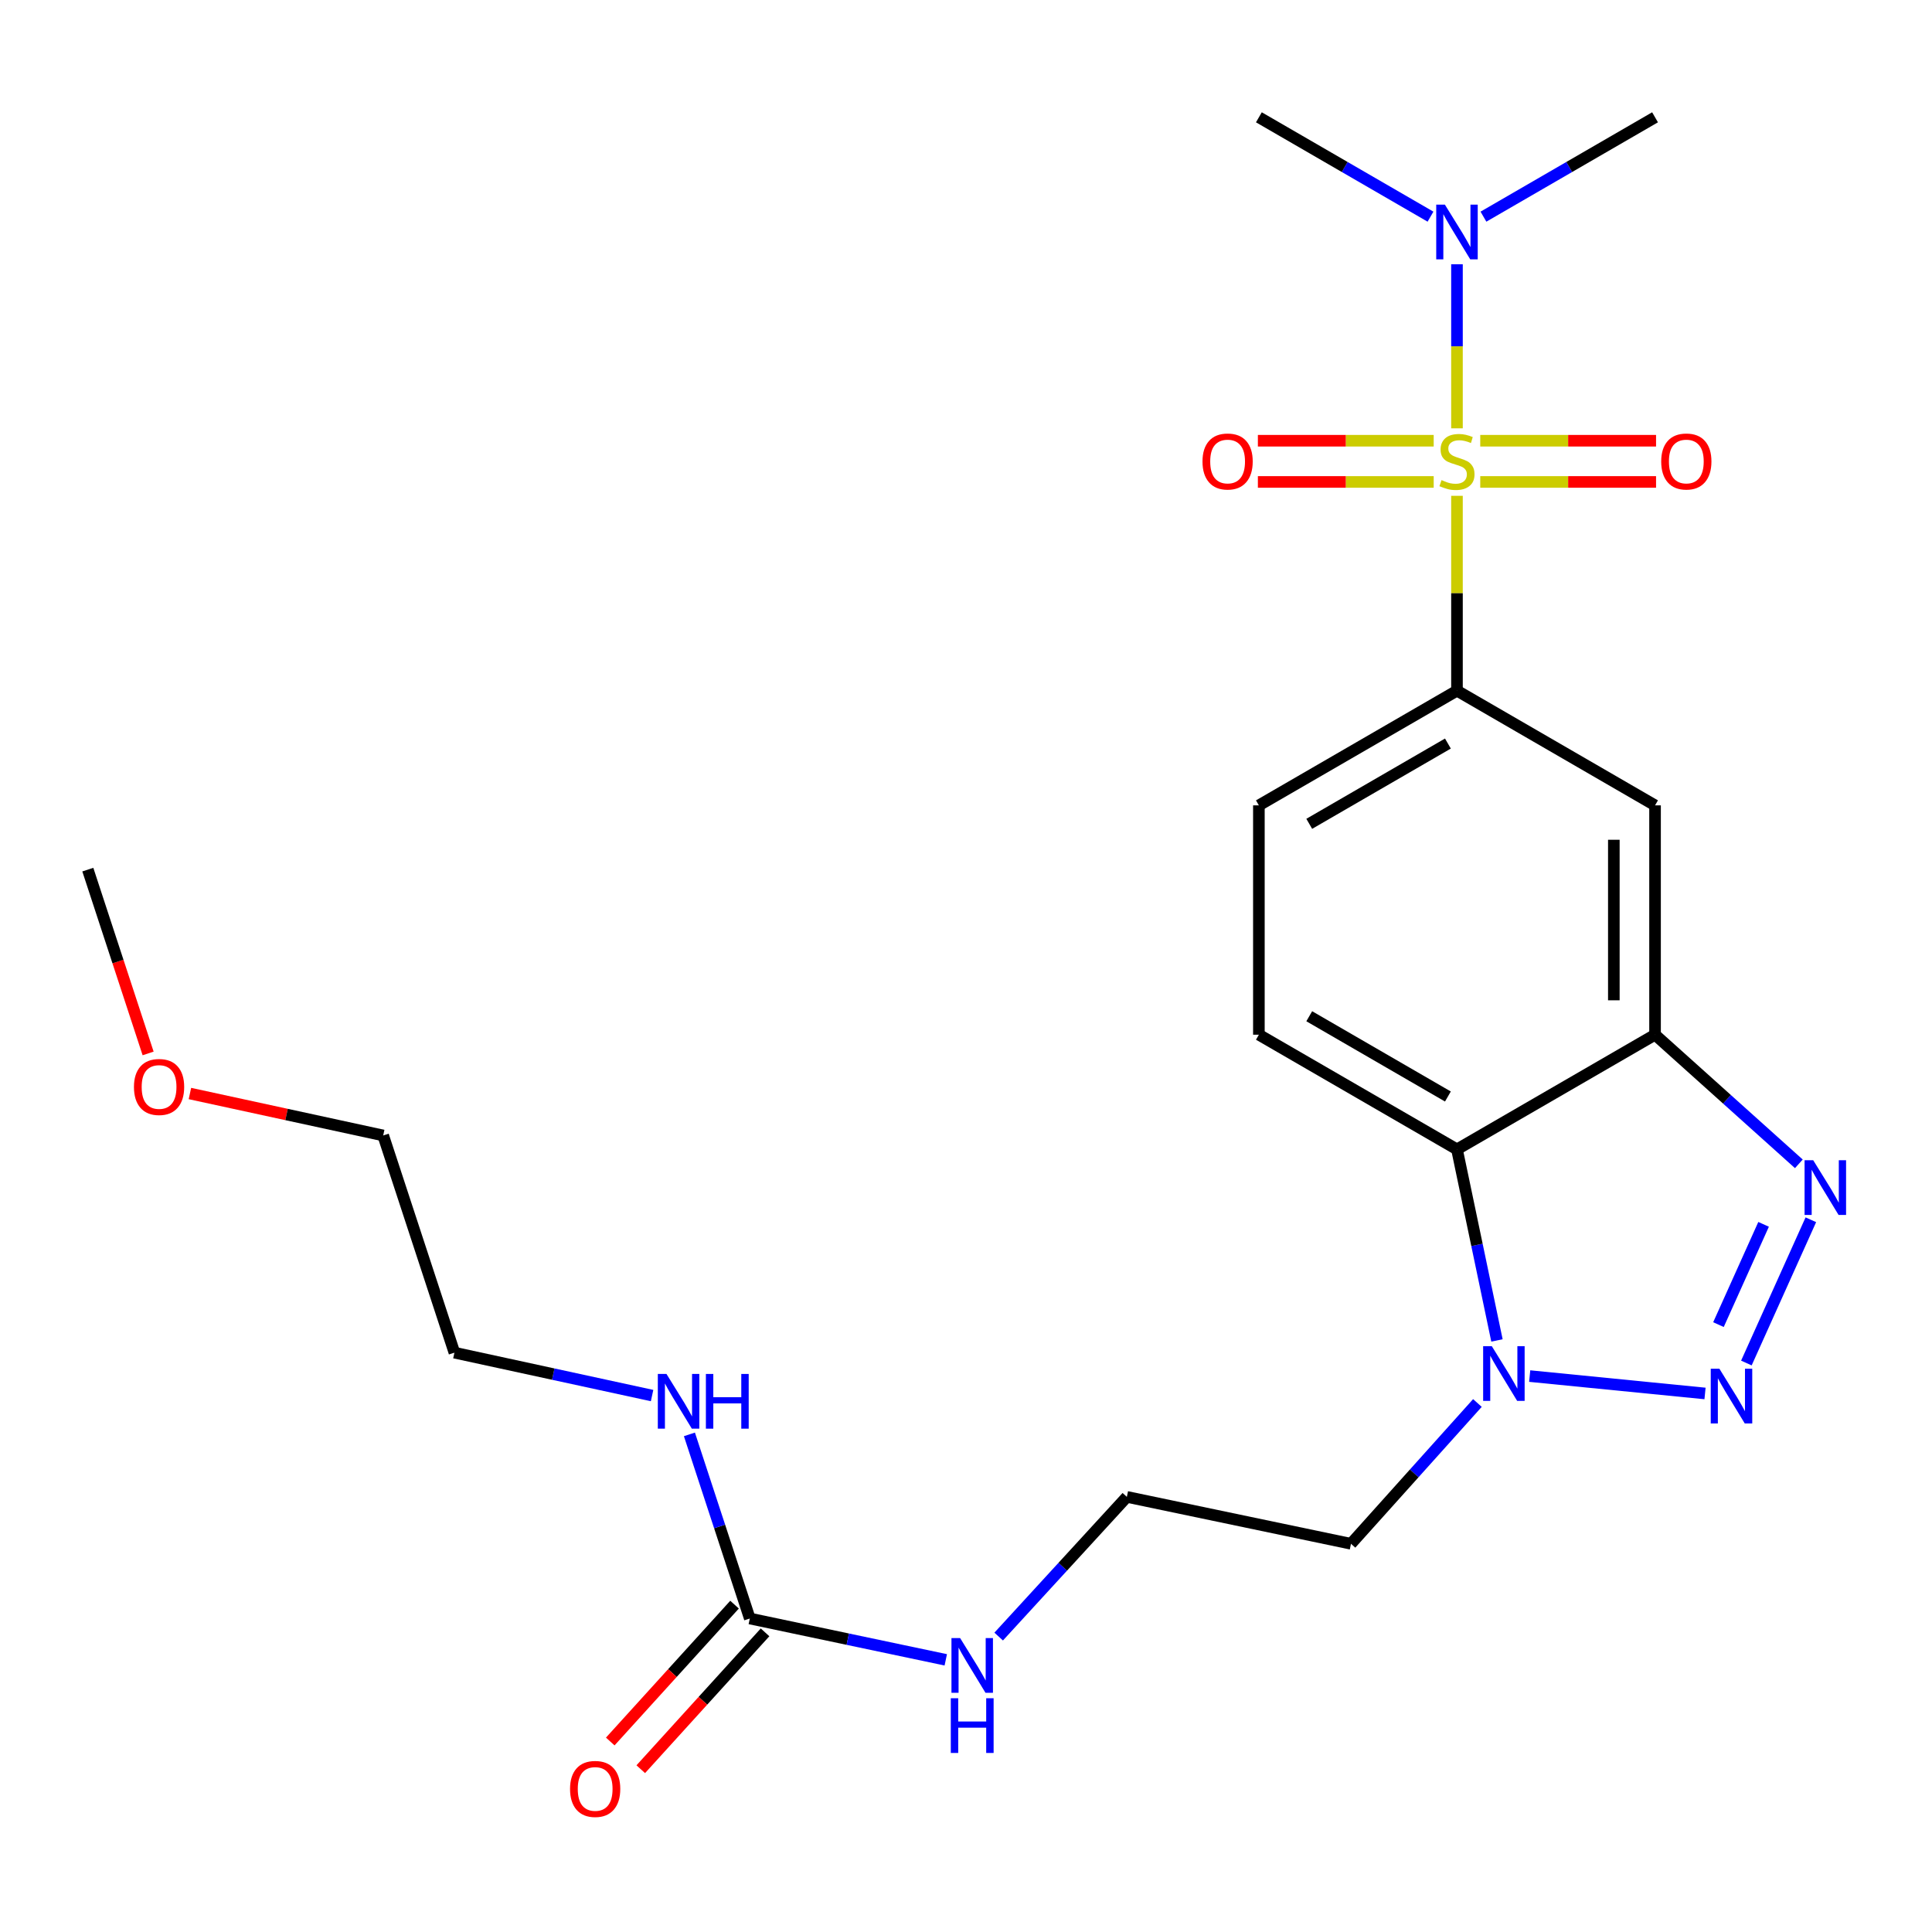 <?xml version='1.0' encoding='iso-8859-1'?>
<svg version='1.1' baseProfile='full'
              xmlns='http://www.w3.org/2000/svg'
                      xmlns:rdkit='http://www.rdkit.org/xml'
                      xmlns:xlink='http://www.w3.org/1999/xlink'
                  xml:space='preserve'
width='1000px' height='1000px' viewBox='0 0 1000 1000'>
<!-- END OF HEADER -->
<rect style='opacity:1.0;fill:#FFFFFF;stroke:none' width='1000' height='1000' x='0' y='0'> </rect>
<path class='bond-0' d='M 754.128,256.633 L 754.128,307.064' style='fill:none;fill-rule:evenodd;stroke:#CCCC00;stroke-width:6px;stroke-linecap:butt;stroke-linejoin:miter;stroke-opacity:1' />
<path class='bond-0' d='M 754.128,307.064 L 754.128,357.494' style='fill:none;fill-rule:evenodd;stroke:#000000;stroke-width:6px;stroke-linecap:butt;stroke-linejoin:miter;stroke-opacity:1' />
<path class='bond-1' d='M 754.128,221.698 L 754.128,179.237' style='fill:none;fill-rule:evenodd;stroke:#CCCC00;stroke-width:6px;stroke-linecap:butt;stroke-linejoin:miter;stroke-opacity:1' />
<path class='bond-1' d='M 754.128,179.237 L 754.128,136.777' style='fill:none;fill-rule:evenodd;stroke:#0000FF;stroke-width:6px;stroke-linecap:butt;stroke-linejoin:miter;stroke-opacity:1' />
<path class='bond-2' d='M 766.176,249.451 L 811.673,249.451' style='fill:none;fill-rule:evenodd;stroke:#CCCC00;stroke-width:6px;stroke-linecap:butt;stroke-linejoin:miter;stroke-opacity:1' />
<path class='bond-2' d='M 811.673,249.451 L 857.171,249.451' style='fill:none;fill-rule:evenodd;stroke:#FF0000;stroke-width:6px;stroke-linecap:butt;stroke-linejoin:miter;stroke-opacity:1' />
<path class='bond-2' d='M 766.176,228.12 L 811.673,228.12' style='fill:none;fill-rule:evenodd;stroke:#CCCC00;stroke-width:6px;stroke-linecap:butt;stroke-linejoin:miter;stroke-opacity:1' />
<path class='bond-2' d='M 811.673,228.12 L 857.171,228.12' style='fill:none;fill-rule:evenodd;stroke:#FF0000;stroke-width:6px;stroke-linecap:butt;stroke-linejoin:miter;stroke-opacity:1' />
<path class='bond-3' d='M 742.08,228.12 L 696.577,228.12' style='fill:none;fill-rule:evenodd;stroke:#CCCC00;stroke-width:6px;stroke-linecap:butt;stroke-linejoin:miter;stroke-opacity:1' />
<path class='bond-3' d='M 696.577,228.12 L 651.075,228.12' style='fill:none;fill-rule:evenodd;stroke:#FF0000;stroke-width:6px;stroke-linecap:butt;stroke-linejoin:miter;stroke-opacity:1' />
<path class='bond-3' d='M 742.08,249.451 L 696.577,249.451' style='fill:none;fill-rule:evenodd;stroke:#CCCC00;stroke-width:6px;stroke-linecap:butt;stroke-linejoin:miter;stroke-opacity:1' />
<path class='bond-3' d='M 696.577,249.451 L 651.075,249.451' style='fill:none;fill-rule:evenodd;stroke:#FF0000;stroke-width:6px;stroke-linecap:butt;stroke-linejoin:miter;stroke-opacity:1' />
<path class='bond-4' d='M 903.922,705.497 L 937.29,631.352' style='fill:none;fill-rule:evenodd;stroke:#0000FF;stroke-width:6px;stroke-linecap:butt;stroke-linejoin:miter;stroke-opacity:1' />
<path class='bond-4' d='M 889.475,685.621 L 912.833,633.719' style='fill:none;fill-rule:evenodd;stroke:#0000FF;stroke-width:6px;stroke-linecap:butt;stroke-linejoin:miter;stroke-opacity:1' />
<path class='bond-5' d='M 882.519,721.256 L 791.766,712.255' style='fill:none;fill-rule:evenodd;stroke:#0000FF;stroke-width:6px;stroke-linecap:butt;stroke-linejoin:miter;stroke-opacity:1' />
<path class='bond-6' d='M 931.082,602.399 L 893.865,568.981' style='fill:none;fill-rule:evenodd;stroke:#0000FF;stroke-width:6px;stroke-linecap:butt;stroke-linejoin:miter;stroke-opacity:1' />
<path class='bond-6' d='M 893.865,568.981 L 856.649,535.563' style='fill:none;fill-rule:evenodd;stroke:#000000;stroke-width:6px;stroke-linecap:butt;stroke-linejoin:miter;stroke-opacity:1' />
<path class='bond-7' d='M 856.649,535.563 L 856.649,416.854' style='fill:none;fill-rule:evenodd;stroke:#000000;stroke-width:6px;stroke-linecap:butt;stroke-linejoin:miter;stroke-opacity:1' />
<path class='bond-7' d='M 835.318,517.757 L 835.318,434.661' style='fill:none;fill-rule:evenodd;stroke:#000000;stroke-width:6px;stroke-linecap:butt;stroke-linejoin:miter;stroke-opacity:1' />
<path class='bond-8' d='M 856.649,535.563 L 754.128,594.912' style='fill:none;fill-rule:evenodd;stroke:#000000;stroke-width:6px;stroke-linecap:butt;stroke-linejoin:miter;stroke-opacity:1' />
<path class='bond-9' d='M 774.827,693.807 L 764.478,644.359' style='fill:none;fill-rule:evenodd;stroke:#0000FF;stroke-width:6px;stroke-linecap:butt;stroke-linejoin:miter;stroke-opacity:1' />
<path class='bond-9' d='M 764.478,644.359 L 754.128,594.912' style='fill:none;fill-rule:evenodd;stroke:#000000;stroke-width:6px;stroke-linecap:butt;stroke-linejoin:miter;stroke-opacity:1' />
<path class='bond-10' d='M 764.709,726.189 L 731.99,762.627' style='fill:none;fill-rule:evenodd;stroke:#0000FF;stroke-width:6px;stroke-linecap:butt;stroke-linejoin:miter;stroke-opacity:1' />
<path class='bond-10' d='M 731.99,762.627 L 699.271,799.064' style='fill:none;fill-rule:evenodd;stroke:#000000;stroke-width:6px;stroke-linecap:butt;stroke-linejoin:miter;stroke-opacity:1' />
<path class='bond-11' d='M 754.128,594.912 L 651.596,535.563' style='fill:none;fill-rule:evenodd;stroke:#000000;stroke-width:6px;stroke-linecap:butt;stroke-linejoin:miter;stroke-opacity:1' />
<path class='bond-11' d='M 749.435,567.548 L 677.662,526.004' style='fill:none;fill-rule:evenodd;stroke:#000000;stroke-width:6px;stroke-linecap:butt;stroke-linejoin:miter;stroke-opacity:1' />
<path class='bond-12' d='M 754.128,357.494 L 856.649,416.854' style='fill:none;fill-rule:evenodd;stroke:#000000;stroke-width:6px;stroke-linecap:butt;stroke-linejoin:miter;stroke-opacity:1' />
<path class='bond-13' d='M 754.128,357.494 L 651.596,416.854' style='fill:none;fill-rule:evenodd;stroke:#000000;stroke-width:6px;stroke-linecap:butt;stroke-linejoin:miter;stroke-opacity:1' />
<path class='bond-13' d='M 749.436,384.859 L 677.663,426.411' style='fill:none;fill-rule:evenodd;stroke:#000000;stroke-width:6px;stroke-linecap:butt;stroke-linejoin:miter;stroke-opacity:1' />
<path class='bond-14' d='M 388.095,837.733 L 438.813,848.431' style='fill:none;fill-rule:evenodd;stroke:#000000;stroke-width:6px;stroke-linecap:butt;stroke-linejoin:miter;stroke-opacity:1' />
<path class='bond-14' d='M 438.813,848.431 L 489.532,859.13' style='fill:none;fill-rule:evenodd;stroke:#0000FF;stroke-width:6px;stroke-linecap:butt;stroke-linejoin:miter;stroke-opacity:1' />
<path class='bond-15' d='M 380.199,830.563 L 348.033,865.982' style='fill:none;fill-rule:evenodd;stroke:#000000;stroke-width:6px;stroke-linecap:butt;stroke-linejoin:miter;stroke-opacity:1' />
<path class='bond-15' d='M 348.033,865.982 L 315.867,901.4' style='fill:none;fill-rule:evenodd;stroke:#FF0000;stroke-width:6px;stroke-linecap:butt;stroke-linejoin:miter;stroke-opacity:1' />
<path class='bond-15' d='M 395.99,844.904 L 363.824,880.322' style='fill:none;fill-rule:evenodd;stroke:#000000;stroke-width:6px;stroke-linecap:butt;stroke-linejoin:miter;stroke-opacity:1' />
<path class='bond-15' d='M 363.824,880.322 L 331.658,915.741' style='fill:none;fill-rule:evenodd;stroke:#FF0000;stroke-width:6px;stroke-linecap:butt;stroke-linejoin:miter;stroke-opacity:1' />
<path class='bond-16' d='M 388.095,837.733 L 372.468,790.084' style='fill:none;fill-rule:evenodd;stroke:#000000;stroke-width:6px;stroke-linecap:butt;stroke-linejoin:miter;stroke-opacity:1' />
<path class='bond-16' d='M 372.468,790.084 L 356.841,742.435' style='fill:none;fill-rule:evenodd;stroke:#0000FF;stroke-width:6px;stroke-linecap:butt;stroke-linejoin:miter;stroke-opacity:1' />
<path class='bond-17' d='M 767.83,112.143 L 812.24,86.43' style='fill:none;fill-rule:evenodd;stroke:#0000FF;stroke-width:6px;stroke-linecap:butt;stroke-linejoin:miter;stroke-opacity:1' />
<path class='bond-17' d='M 812.24,86.43 L 856.649,60.716' style='fill:none;fill-rule:evenodd;stroke:#000000;stroke-width:6px;stroke-linecap:butt;stroke-linejoin:miter;stroke-opacity:1' />
<path class='bond-18' d='M 740.426,112.144 L 696.011,86.43' style='fill:none;fill-rule:evenodd;stroke:#0000FF;stroke-width:6px;stroke-linecap:butt;stroke-linejoin:miter;stroke-opacity:1' />
<path class='bond-18' d='M 696.011,86.43 L 651.596,60.716' style='fill:none;fill-rule:evenodd;stroke:#000000;stroke-width:6px;stroke-linecap:butt;stroke-linejoin:miter;stroke-opacity:1' />
<path class='bond-19' d='M 651.596,535.563 L 651.596,416.854' style='fill:none;fill-rule:evenodd;stroke:#000000;stroke-width:6px;stroke-linecap:butt;stroke-linejoin:miter;stroke-opacity:1' />
<path class='bond-20' d='M 516.913,847.084 L 550.083,810.933' style='fill:none;fill-rule:evenodd;stroke:#0000FF;stroke-width:6px;stroke-linecap:butt;stroke-linejoin:miter;stroke-opacity:1' />
<path class='bond-20' d='M 550.083,810.933 L 583.253,774.782' style='fill:none;fill-rule:evenodd;stroke:#000000;stroke-width:6px;stroke-linecap:butt;stroke-linejoin:miter;stroke-opacity:1' />
<path class='bond-21' d='M 699.271,799.064 L 583.253,774.782' style='fill:none;fill-rule:evenodd;stroke:#000000;stroke-width:6px;stroke-linecap:butt;stroke-linejoin:miter;stroke-opacity:1' />
<path class='bond-22' d='M 337.519,722.342 L 286.364,711.238' style='fill:none;fill-rule:evenodd;stroke:#0000FF;stroke-width:6px;stroke-linecap:butt;stroke-linejoin:miter;stroke-opacity:1' />
<path class='bond-22' d='M 286.364,711.238 L 235.208,700.134' style='fill:none;fill-rule:evenodd;stroke:#000000;stroke-width:6px;stroke-linecap:butt;stroke-linejoin:miter;stroke-opacity:1' />
<path class='bond-23' d='M 98.302,566.002 L 148.321,576.86' style='fill:none;fill-rule:evenodd;stroke:#FF0000;stroke-width:6px;stroke-linecap:butt;stroke-linejoin:miter;stroke-opacity:1' />
<path class='bond-23' d='M 148.321,576.86 L 198.341,587.718' style='fill:none;fill-rule:evenodd;stroke:#000000;stroke-width:6px;stroke-linecap:butt;stroke-linejoin:miter;stroke-opacity:1' />
<path class='bond-24' d='M 76.666,545.258 L 61.06,497.689' style='fill:none;fill-rule:evenodd;stroke:#FF0000;stroke-width:6px;stroke-linecap:butt;stroke-linejoin:miter;stroke-opacity:1' />
<path class='bond-24' d='M 61.06,497.689 L 45.455,450.119' style='fill:none;fill-rule:evenodd;stroke:#000000;stroke-width:6px;stroke-linecap:butt;stroke-linejoin:miter;stroke-opacity:1' />
<path class='bond-25' d='M 235.208,700.134 L 198.341,587.718' style='fill:none;fill-rule:evenodd;stroke:#000000;stroke-width:6px;stroke-linecap:butt;stroke-linejoin:miter;stroke-opacity:1' />
<path  class='atom-0' d='M 746.128 248.505
Q 746.448 248.625, 747.768 249.185
Q 749.088 249.745, 750.528 250.105
Q 752.008 250.425, 753.448 250.425
Q 756.128 250.425, 757.688 249.145
Q 759.248 247.825, 759.248 245.545
Q 759.248 243.985, 758.448 243.025
Q 757.688 242.065, 756.488 241.545
Q 755.288 241.025, 753.288 240.425
Q 750.768 239.665, 749.248 238.945
Q 747.768 238.225, 746.688 236.705
Q 745.648 235.185, 745.648 232.625
Q 745.648 229.065, 748.048 226.865
Q 750.488 224.665, 755.288 224.665
Q 758.568 224.665, 762.288 226.225
L 761.368 229.305
Q 757.968 227.905, 755.408 227.905
Q 752.648 227.905, 751.128 229.065
Q 749.608 230.185, 749.648 232.145
Q 749.648 233.665, 750.408 234.585
Q 751.208 235.505, 752.328 236.025
Q 753.488 236.545, 755.408 237.145
Q 757.968 237.945, 759.488 238.745
Q 761.008 239.545, 762.088 241.185
Q 763.208 242.785, 763.208 245.545
Q 763.208 249.465, 760.568 251.585
Q 757.968 253.665, 753.608 253.665
Q 751.088 253.665, 749.168 253.105
Q 747.288 252.585, 745.048 251.665
L 746.128 248.505
' fill='#CCCC00'/>
<path  class='atom-1' d='M 889.959 708.455
L 899.239 723.455
Q 900.159 724.935, 901.639 727.615
Q 903.119 730.295, 903.199 730.455
L 903.199 708.455
L 906.959 708.455
L 906.959 736.775
L 903.079 736.775
L 893.119 720.375
Q 891.959 718.455, 890.719 716.255
Q 889.519 714.055, 889.159 713.375
L 889.159 736.775
L 885.479 736.775
L 885.479 708.455
L 889.959 708.455
' fill='#0000FF'/>
<path  class='atom-2' d='M 938.523 600.542
L 947.803 615.542
Q 948.723 617.022, 950.203 619.702
Q 951.683 622.382, 951.763 622.542
L 951.763 600.542
L 955.523 600.542
L 955.523 628.862
L 951.643 628.862
L 941.683 612.462
Q 940.523 610.542, 939.283 608.342
Q 938.083 606.142, 937.723 605.462
L 937.723 628.862
L 934.043 628.862
L 934.043 600.542
L 938.523 600.542
' fill='#0000FF'/>
<path  class='atom-4' d='M 772.15 696.77
L 781.43 711.77
Q 782.35 713.25, 783.83 715.93
Q 785.31 718.61, 785.39 718.77
L 785.39 696.77
L 789.15 696.77
L 789.15 725.09
L 785.27 725.09
L 775.31 708.69
Q 774.15 706.77, 772.91 704.57
Q 771.71 702.37, 771.35 701.69
L 771.35 725.09
L 767.67 725.09
L 767.67 696.77
L 772.15 696.77
' fill='#0000FF'/>
<path  class='atom-9' d='M 747.868 105.917
L 757.148 120.917
Q 758.068 122.397, 759.548 125.077
Q 761.028 127.757, 761.108 127.917
L 761.108 105.917
L 764.868 105.917
L 764.868 134.237
L 760.988 134.237
L 751.028 117.837
Q 749.868 115.917, 748.628 113.717
Q 747.428 111.517, 747.068 110.837
L 747.068 134.237
L 743.388 134.237
L 743.388 105.917
L 747.868 105.917
' fill='#0000FF'/>
<path  class='atom-10' d='M 859.837 238.865
Q 859.837 232.065, 863.197 228.265
Q 866.557 224.465, 872.837 224.465
Q 879.117 224.465, 882.477 228.265
Q 885.837 232.065, 885.837 238.865
Q 885.837 245.745, 882.437 249.665
Q 879.037 253.545, 872.837 253.545
Q 866.597 253.545, 863.197 249.665
Q 859.837 245.785, 859.837 238.865
M 872.837 250.345
Q 877.157 250.345, 879.477 247.465
Q 881.837 244.545, 881.837 238.865
Q 881.837 233.305, 879.477 230.505
Q 877.157 227.665, 872.837 227.665
Q 868.517 227.665, 866.157 230.465
Q 863.837 233.265, 863.837 238.865
Q 863.837 244.585, 866.157 247.465
Q 868.517 250.345, 872.837 250.345
' fill='#FF0000'/>
<path  class='atom-11' d='M 622.408 238.865
Q 622.408 232.065, 625.768 228.265
Q 629.128 224.465, 635.408 224.465
Q 641.688 224.465, 645.048 228.265
Q 648.408 232.065, 648.408 238.865
Q 648.408 245.745, 645.008 249.665
Q 641.608 253.545, 635.408 253.545
Q 629.168 253.545, 625.768 249.665
Q 622.408 245.785, 622.408 238.865
M 635.408 250.345
Q 639.728 250.345, 642.048 247.465
Q 644.408 244.545, 644.408 238.865
Q 644.408 233.305, 642.048 230.505
Q 639.728 227.665, 635.408 227.665
Q 631.088 227.665, 628.728 230.465
Q 626.408 233.265, 626.408 238.865
Q 626.408 244.585, 628.728 247.465
Q 631.088 250.345, 635.408 250.345
' fill='#FF0000'/>
<path  class='atom-14' d='M 295.055 925.947
Q 295.055 919.147, 298.415 915.347
Q 301.775 911.547, 308.055 911.547
Q 314.335 911.547, 317.695 915.347
Q 321.055 919.147, 321.055 925.947
Q 321.055 932.827, 317.655 936.747
Q 314.255 940.627, 308.055 940.627
Q 301.815 940.627, 298.415 936.747
Q 295.055 932.867, 295.055 925.947
M 308.055 937.427
Q 312.375 937.427, 314.695 934.547
Q 317.055 931.627, 317.055 925.947
Q 317.055 920.387, 314.695 917.587
Q 312.375 914.747, 308.055 914.747
Q 303.735 914.747, 301.375 917.547
Q 299.055 920.347, 299.055 925.947
Q 299.055 931.667, 301.375 934.547
Q 303.735 937.427, 308.055 937.427
' fill='#FF0000'/>
<path  class='atom-15' d='M 496.953 847.855
L 506.233 862.855
Q 507.153 864.335, 508.633 867.015
Q 510.113 869.695, 510.193 869.855
L 510.193 847.855
L 513.953 847.855
L 513.953 876.175
L 510.073 876.175
L 500.113 859.775
Q 498.953 857.855, 497.713 855.655
Q 496.513 853.455, 496.153 852.775
L 496.153 876.175
L 492.473 876.175
L 492.473 847.855
L 496.953 847.855
' fill='#0000FF'/>
<path  class='atom-15' d='M 492.133 879.007
L 495.973 879.007
L 495.973 891.047
L 510.453 891.047
L 510.453 879.007
L 514.293 879.007
L 514.293 907.327
L 510.453 907.327
L 510.453 894.247
L 495.973 894.247
L 495.973 907.327
L 492.133 907.327
L 492.133 879.007
' fill='#0000FF'/>
<path  class='atom-17' d='M 344.967 711.157
L 354.247 726.157
Q 355.167 727.637, 356.647 730.317
Q 358.127 732.997, 358.207 733.157
L 358.207 711.157
L 361.967 711.157
L 361.967 739.477
L 358.087 739.477
L 348.127 723.077
Q 346.967 721.157, 345.727 718.957
Q 344.527 716.757, 344.167 716.077
L 344.167 739.477
L 340.487 739.477
L 340.487 711.157
L 344.967 711.157
' fill='#0000FF'/>
<path  class='atom-17' d='M 365.367 711.157
L 369.207 711.157
L 369.207 723.197
L 383.687 723.197
L 383.687 711.157
L 387.527 711.157
L 387.527 739.477
L 383.687 739.477
L 383.687 726.397
L 369.207 726.397
L 369.207 739.477
L 365.367 739.477
L 365.367 711.157
' fill='#0000FF'/>
<path  class='atom-19' d='M 69.334 562.616
Q 69.334 555.816, 72.694 552.016
Q 76.054 548.216, 82.334 548.216
Q 88.614 548.216, 91.974 552.016
Q 95.334 555.816, 95.334 562.616
Q 95.334 569.496, 91.934 573.416
Q 88.534 577.296, 82.334 577.296
Q 76.094 577.296, 72.694 573.416
Q 69.334 569.536, 69.334 562.616
M 82.334 574.096
Q 86.654 574.096, 88.974 571.216
Q 91.334 568.296, 91.334 562.616
Q 91.334 557.056, 88.974 554.256
Q 86.654 551.416, 82.334 551.416
Q 78.014 551.416, 75.654 554.216
Q 73.334 557.016, 73.334 562.616
Q 73.334 568.336, 75.654 571.216
Q 78.014 574.096, 82.334 574.096
' fill='#FF0000'/>
</svg>

